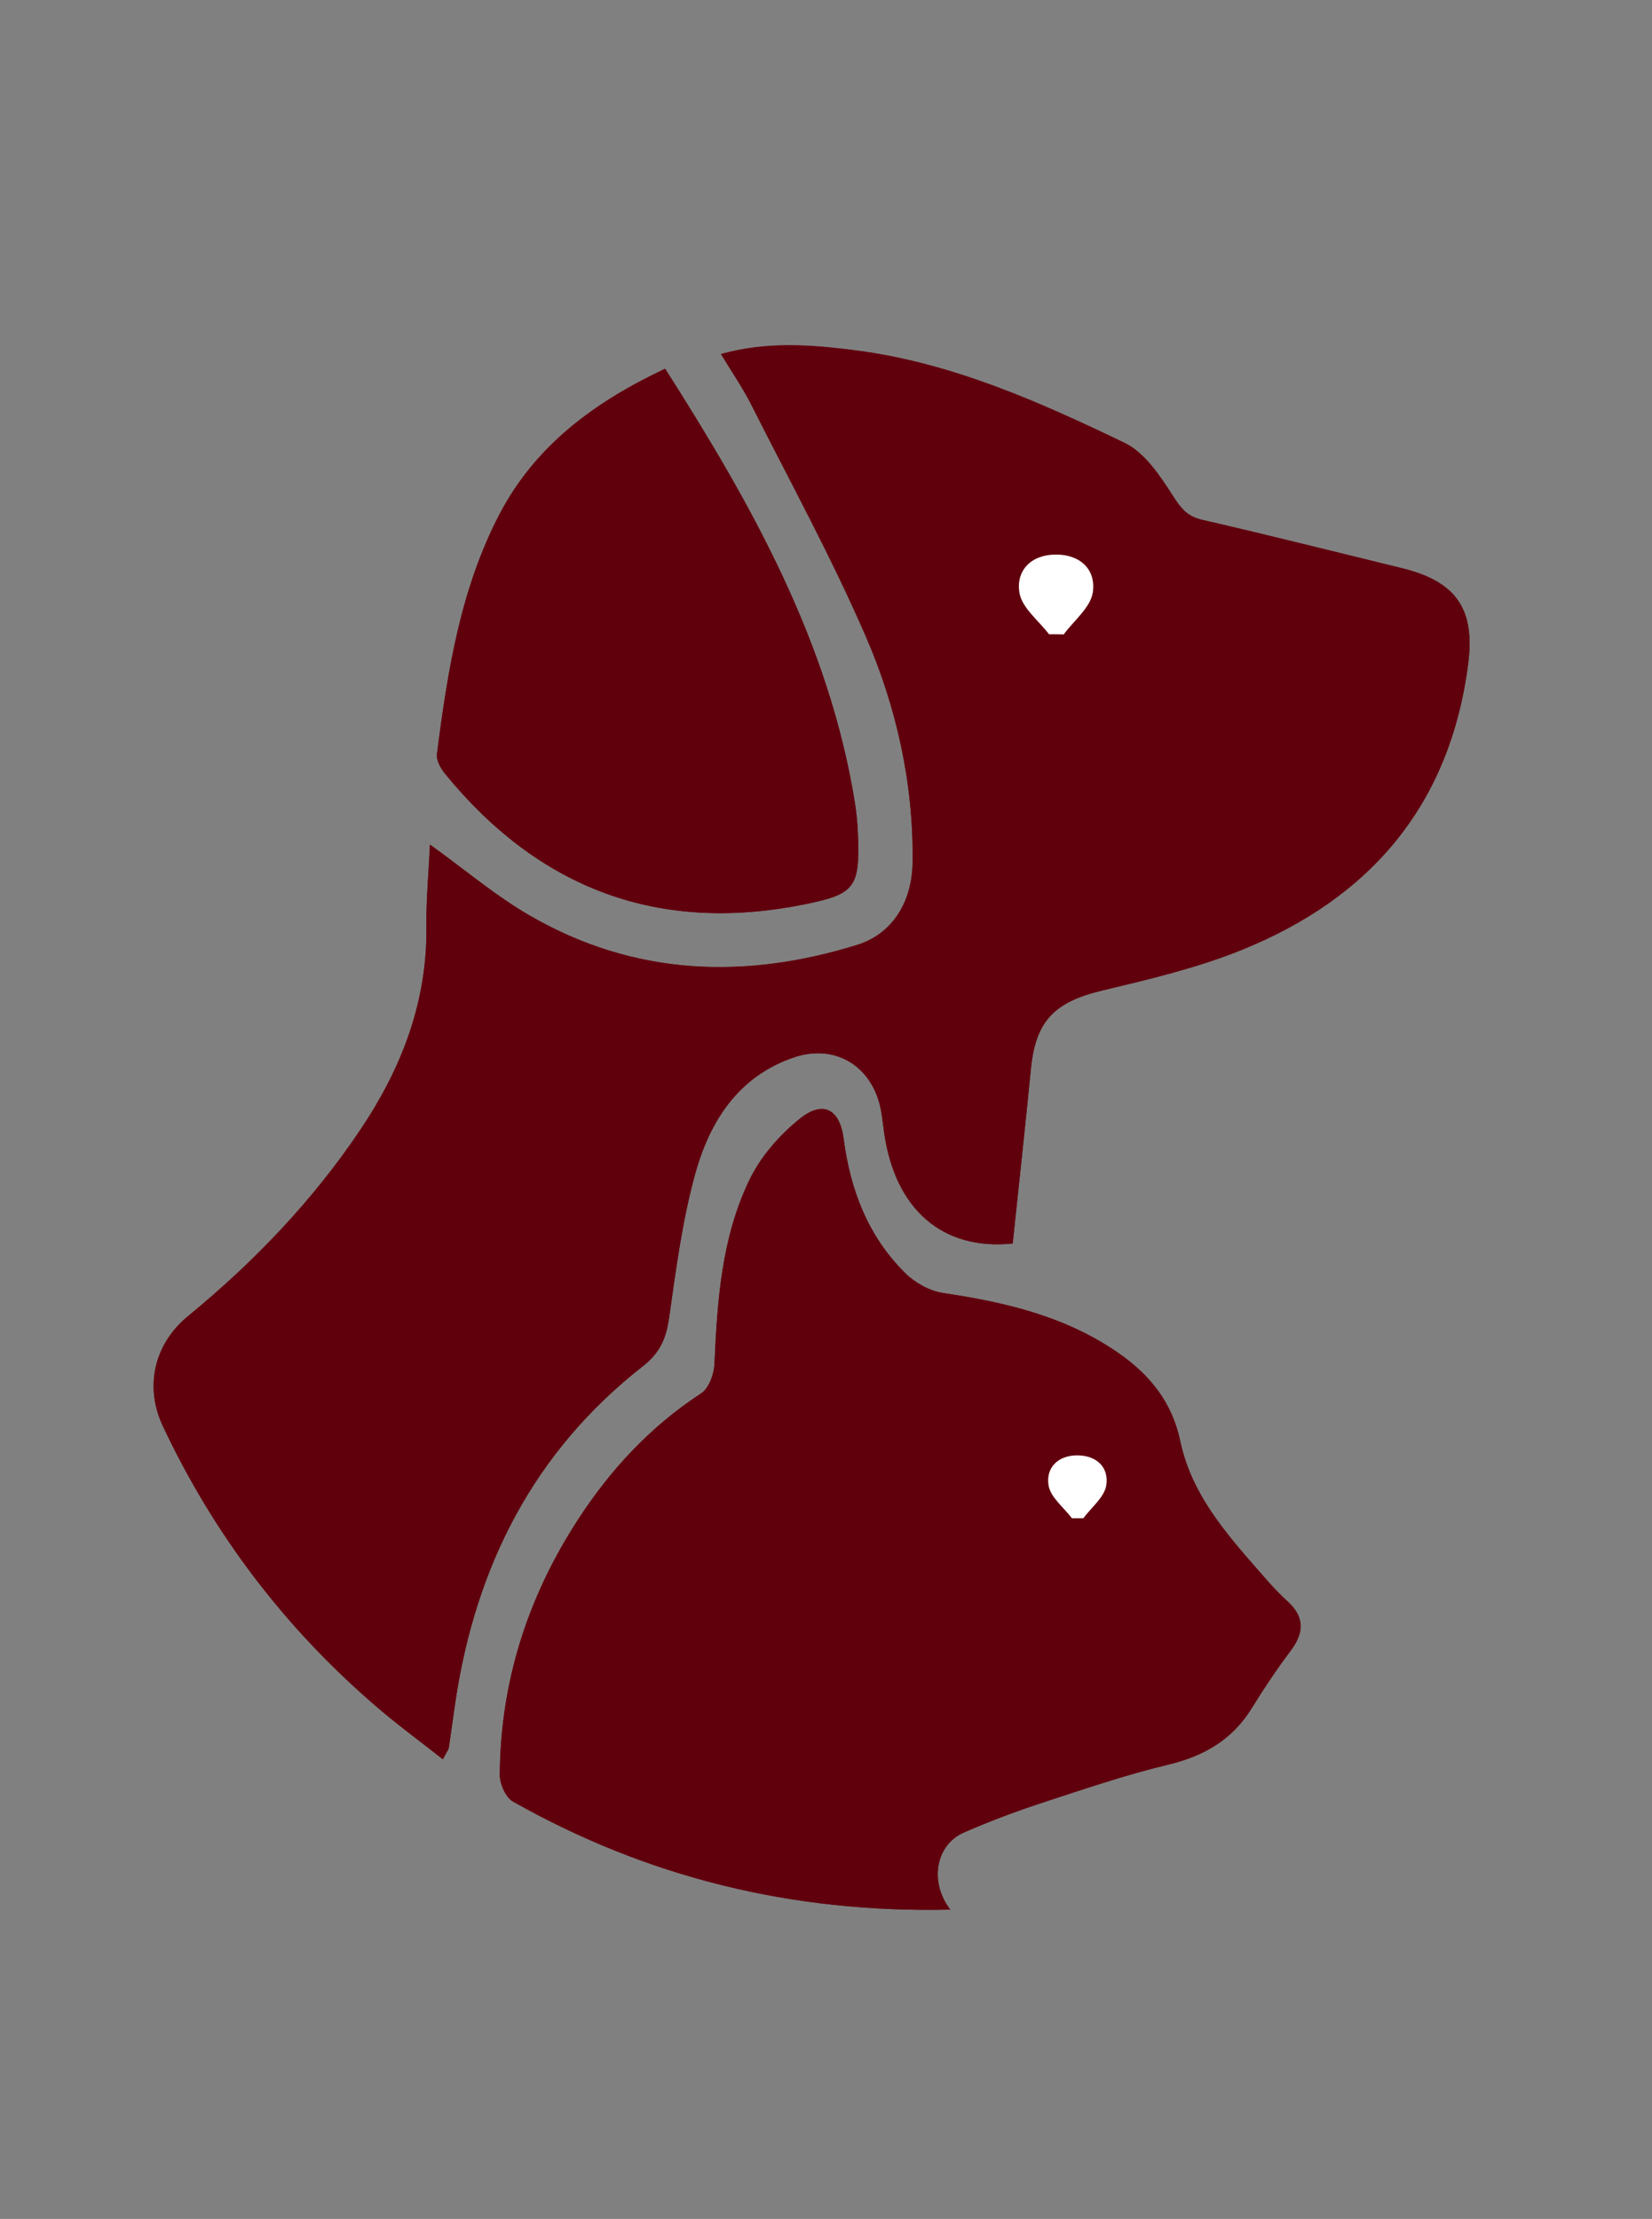 <?xml version="1.0" encoding="utf-8"?>
<!-- Generator: Adobe Illustrator 21.0.2, SVG Export Plug-In . SVG Version: 6.00 Build 0)  -->
<svg version="1.1" id="Layer_1" xmlns="http://www.w3.org/2000/svg" xmlns:xlink="http://www.w3.org/1999/xlink" x="0px" y="0px"
	 viewBox="0 0 1298.3 1743.3" style="enable-background:new 0 0 1298.3 1743.3;" xml:space="preserve">
<rect x="0" y="0" width="1298.3" height="1743.3" fill="#808080" stroke="none"/>
<style type="text/css">
	.st0{fill:#61000D;}
	.st1{fill:#FFFFFF;}
</style>
<g>
	<g>
		<path class="st0" d="M348,1382.2c3-5.8,4.4-7.5,4.7-9.3c1.8-11.9,3.3-23.8,5.1-35.7c15.9-106.6,61.6-196.8,147.5-263.9
			c13.6-10.7,18.2-22,20.5-38.1c5.4-38.1,10.4-76.7,20.7-113.7c11.5-40.8,33.7-75.8,77.3-90.7c28.8-9.8,55.7,2.9,65.9,31.6
			c3.1,8.6,3.8,18.2,5.1,27.4c8.5,60.2,45.8,92.9,101,87.2c4.8-45.5,9.8-91.3,14.3-137.1c3.7-37.8,18.5-52.7,56.2-61.7
			c36.8-8.8,74.2-17.6,109.1-31.7c101.3-40.8,163.9-113.7,178.3-224.5c5.6-43.3-9-65.1-51.7-75.6c-52.5-12.8-104.8-26-157.4-38.1
			c-11.6-2.7-16.5-8.9-22.7-18.6c-10.1-15.7-22.1-34-37.9-41.7c-67.3-32.4-135.8-62.9-210.9-72.7c-34.8-4.5-70-7.4-106.5,2.8
			c8.5,14.1,16.9,26.2,23.5,39.2c30.6,60.6,63.3,120.4,90.3,182.6c24.2,55.8,37.5,115.5,36.8,177.1c-0.3,32.1-16.3,56.8-43.6,65.3
			c-88.7,27.5-175.4,24.3-257.2-23c-27.3-15.8-51.7-36.6-78.5-55.8c-1,21.4-3.1,43.1-2.8,64.8c0.6,59.1-19.6,111.1-51.9,159.2
			c-37.5,55.9-83.6,103.9-135.5,146.5c-26.8,22-34.2,55.6-19.8,86.2c39.8,84.6,95.1,157.5,165.8,218.7
			C310.7,1353.9,329,1367.2,348,1382.2z M746.8,1500.3c-16.9-22.2-11.2-51.1,10.8-60.7c20.1-8.8,40.8-16.5,61.7-23.4
			c32.7-10.7,65.5-21.9,98.9-29.9c28.3-6.8,50.4-19.6,65.7-44.6c9.4-15.3,19.5-30.3,30.3-44.7c10.5-14,11.4-26.4-2.1-38.7
			c-5.9-5.4-11.5-11.2-16.7-17.2c-28.6-32.7-58.6-64.7-67.9-109.1c-6.3-30.1-23.6-51.6-47.9-68.6c-41.7-29.2-89.3-40.3-138.6-47.6
			c-10.6-1.6-22.2-8.2-29.9-15.9c-29-28.8-42.9-65-48.1-105.3c-3-23.4-16.2-30.3-34.3-15.8c-16,12.8-31,29.9-39.8,48.3
			c-21.8,45.2-25.2,94.9-27.4,144.4c-0.3,8-4.4,19.2-10.5,23.2c-40,26.1-71.5,60.2-97.1,99.7c-39.3,60.7-60.6,127.3-61.1,199.9
			c0,7.1,4.6,17.7,10.3,21C509,1475.2,623,1503.1,746.8,1500.3z M522.7,289.7c-56.1,26.4-102.2,60.8-130.1,114.3
			c-30.7,58.8-40.9,123.6-49.2,188.5c-0.6,4.9,3,11.4,6.5,15.6c73.8,90.2,167.6,125.7,282.5,102.4c39.2-7.9,43.3-13.2,41.9-53.5
			c-0.3-8.6-1.1-17.3-2.4-25.9C651.7,505,591,396.8,522.7,289.7z"/>
		<path class="st0" d="M746.8,1500.3c-123.8,2.7-237.8-25.1-343.7-84.9c-5.7-3.2-10.4-13.8-10.3-21c0.4-72.6,21.8-139.3,61.1-199.9
			c25.6-39.6,57.1-73.6,97.1-99.7c6.1-4,10.2-15.1,10.5-23.2c2.2-49.6,5.6-99.2,27.4-144.4c8.8-18.4,23.8-35.5,39.8-48.3
			c18.1-14.5,31.3-7.6,34.3,15.8c5.3,40.3,19.2,76.4,48.1,105.3c7.7,7.7,19.3,14.3,29.9,15.9c49.3,7.3,96.9,18.5,138.6,47.6
			c24.4,17,41.6,38.6,47.9,68.6c9.3,44.4,39.4,76.4,67.9,109.1c5.3,6,10.8,11.9,16.7,17.2c13.5,12.4,12.7,24.7,2.1,38.7
			c-10.8,14.4-20.9,29.4-30.3,44.7c-15.3,24.9-37.5,37.8-65.7,44.6c-33.5,8-66.2,19.2-98.9,29.9c-20.9,6.8-41.5,14.6-61.7,23.4
			C735.6,1449.2,729.9,1478.2,746.8,1500.3z M842.4,1192.8c3,0,6,0,9.1,0c6.3-8.6,16.5-16.5,18-25.8c2.3-14.1-7.6-23.6-22.8-23.6
			c-15.3,0-24.9,9.9-22.5,23.8C825.7,1176.5,836,1184.4,842.4,1192.8z"/>
		<path class="st0" d="M522.7,289.7C591,396.8,651.7,505,671.9,631c1.4,8.5,2.1,17.2,2.4,25.9c1.4,40.3-2.7,45.6-41.9,53.5
			C517.5,733.7,423.7,698.2,349.9,608c-3.5-4.2-7.1-10.7-6.5-15.6c8.3-64.9,18.5-129.7,49.2-188.5
			C420.6,350.5,466.6,316.1,522.7,289.7z"/>
		<path class="st0" d="M1102.1,446.6c-52.5-12.8-104.8-26-157.4-38.1c-11.6-2.7-16.5-8.9-22.7-18.6c-10.1-15.7-22.1-34-37.9-41.7
			c-67.3-32.4-135.8-62.9-210.9-72.7c-34.8-4.5-70-7.4-106.5,2.8c8.5,14.1,16.9,26.2,23.5,39.2c30.6,60.6,63.3,120.4,90.3,182.6
			c24.2,55.8,37.5,115.5,36.8,177.1c-0.3,32.1-16.3,56.8-43.6,65.3c-88.7,27.5-175.4,24.3-257.2-23c-27.3-15.8-51.7-36.6-78.5-55.8
			c-1,21.4-3.1,43.1-2.8,64.8c0.6,59.1-19.6,111.1-51.9,159.2c-37.5,55.9-83.6,103.9-135.5,146.5c-26.8,22-34.2,55.6-19.8,86.2
			c39.8,84.6,95.1,157.5,165.8,218.7c17,14.7,35.3,28,54.3,43c3-5.8,4.4-7.5,4.7-9.3c1.8-11.9,3.3-23.8,5.1-35.7
			c15.9-106.6,61.6-196.8,147.5-263.9c13.6-10.7,18.2-22,20.5-38.1c5.4-38.1,10.4-76.7,20.7-113.7c11.5-40.8,33.7-75.8,77.3-90.7
			c28.8-9.8,55.7,2.9,65.9,31.6c3.1,8.6,3.8,18.2,5.1,27.4c8.5,60.2,45.8,92.9,101,87.2c4.8-45.5,9.8-91.3,14.3-137.1
			c3.7-37.8,18.5-52.7,56.2-61.7c36.8-8.8,74.2-17.6,109.1-31.7c101.3-40.8,163.9-113.7,178.3-224.5
			C1159.5,478.9,1144.9,457.1,1102.1,446.6z"/>
		<path class="st1" d="M842.4,1192.8c-6.4-8.5-16.7-16.3-18.3-25.6c-2.4-13.9,7.2-23.8,22.5-23.8c15.2,0,25.1,9.5,22.8,23.6
			c-1.5,9.3-11.7,17.3-18,25.8C848.5,1192.8,845.4,1192.8,842.4,1192.8z"/>
		<path class="st1" d="M824.4,498.3c-8.1-10.7-21.2-20.7-23.2-32.4c-3-17.7,9.2-30.2,28.6-30.2c19.3-0.1,31.8,12,29,29.9
			c-1.9,11.8-14.8,21.9-22.8,32.8C832.1,498.3,828.2,498.3,824.4,498.3z"/>
	</g>
</g>
</svg>
